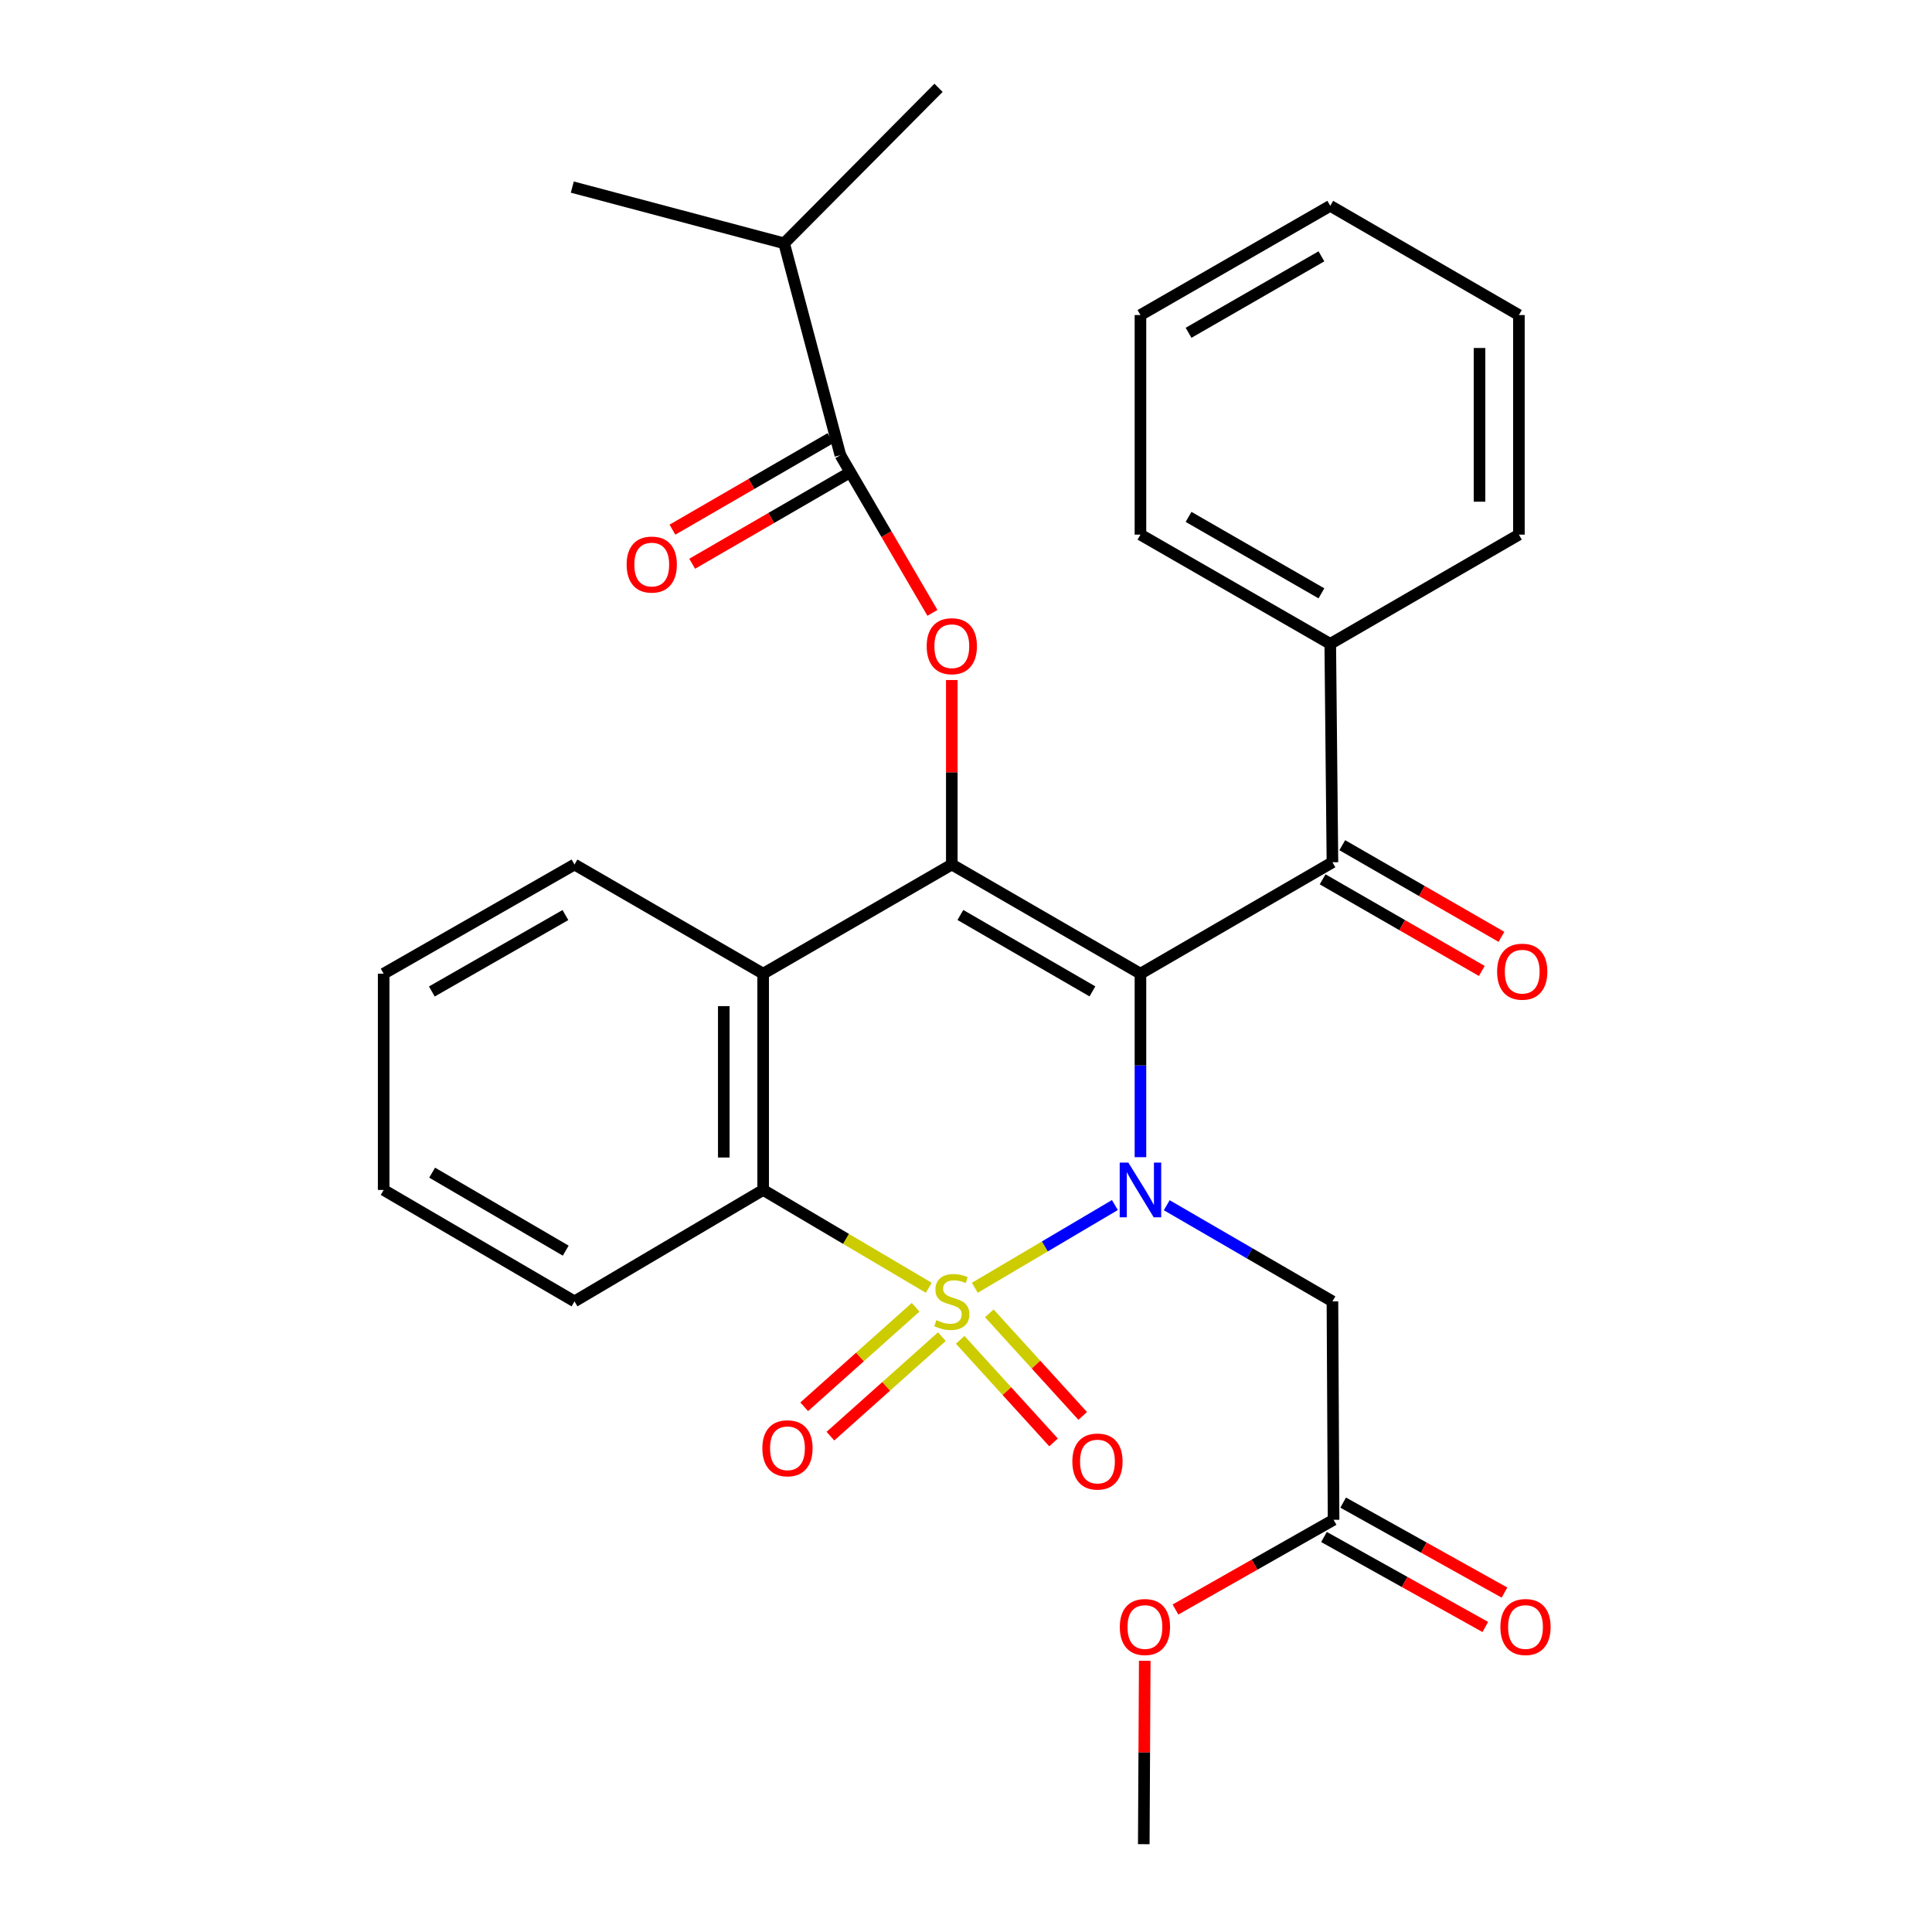 <?xml version='1.0' encoding='iso-8859-1'?>
<svg version='1.1' baseProfile='full'
              xmlns='http://www.w3.org/2000/svg'
                      xmlns:rdkit='http://www.rdkit.org/xml'
                      xmlns:xlink='http://www.w3.org/1999/xlink'
                  xml:space='preserve'
width='1000px' height='1000px' viewBox='0 0 1000 1000'>
<!-- END OF HEADER -->
<rect style='opacity:1.0;fill:#FFFFFF;stroke:none' width='1000' height='1000' x='0' y='0'> </rect>
<path class='bond-0' d='M 504.568,666.551 L 540.817,645.141' style='fill:none;fill-rule:evenodd;stroke:#CCCC00;stroke-width:6px;stroke-linecap:butt;stroke-linejoin:miter;stroke-opacity:1' />
<path class='bond-0' d='M 540.817,645.141 L 577.066,623.732' style='fill:none;fill-rule:evenodd;stroke:#0000FF;stroke-width:6px;stroke-linecap:butt;stroke-linejoin:miter;stroke-opacity:1' />
<path class='bond-3' d='M 480.738,666.551 L 437.874,641.234' style='fill:none;fill-rule:evenodd;stroke:#CCCC00;stroke-width:6px;stroke-linecap:butt;stroke-linejoin:miter;stroke-opacity:1' />
<path class='bond-3' d='M 437.874,641.234 L 395.011,615.918' style='fill:none;fill-rule:evenodd;stroke:#000000;stroke-width:6px;stroke-linecap:butt;stroke-linejoin:miter;stroke-opacity:1' />
<path class='bond-9' d='M 496.996,693.499 L 521.161,720.044' style='fill:none;fill-rule:evenodd;stroke:#CCCC00;stroke-width:6px;stroke-linecap:butt;stroke-linejoin:miter;stroke-opacity:1' />
<path class='bond-9' d='M 521.161,720.044 L 545.325,746.59' style='fill:none;fill-rule:evenodd;stroke:#FF0000;stroke-width:6px;stroke-linecap:butt;stroke-linejoin:miter;stroke-opacity:1' />
<path class='bond-9' d='M 512.069,679.778 L 536.233,706.324' style='fill:none;fill-rule:evenodd;stroke:#CCCC00;stroke-width:6px;stroke-linecap:butt;stroke-linejoin:miter;stroke-opacity:1' />
<path class='bond-9' d='M 536.233,706.324 L 560.398,732.869' style='fill:none;fill-rule:evenodd;stroke:#FF0000;stroke-width:6px;stroke-linecap:butt;stroke-linejoin:miter;stroke-opacity:1' />
<path class='bond-10' d='M 473.934,676.641 L 445.094,702.394' style='fill:none;fill-rule:evenodd;stroke:#CCCC00;stroke-width:6px;stroke-linecap:butt;stroke-linejoin:miter;stroke-opacity:1' />
<path class='bond-10' d='M 445.094,702.394 L 416.254,728.147' style='fill:none;fill-rule:evenodd;stroke:#FF0000;stroke-width:6px;stroke-linecap:butt;stroke-linejoin:miter;stroke-opacity:1' />
<path class='bond-10' d='M 487.51,691.844 L 458.67,717.597' style='fill:none;fill-rule:evenodd;stroke:#CCCC00;stroke-width:6px;stroke-linecap:butt;stroke-linejoin:miter;stroke-opacity:1' />
<path class='bond-10' d='M 458.67,717.597 L 429.83,743.35' style='fill:none;fill-rule:evenodd;stroke:#FF0000;stroke-width:6px;stroke-linecap:butt;stroke-linejoin:miter;stroke-opacity:1' />
<path class='bond-1' d='M 590.295,598.959 L 590.295,551.467' style='fill:none;fill-rule:evenodd;stroke:#0000FF;stroke-width:6px;stroke-linecap:butt;stroke-linejoin:miter;stroke-opacity:1' />
<path class='bond-1' d='M 590.295,551.467 L 590.295,503.975' style='fill:none;fill-rule:evenodd;stroke:#000000;stroke-width:6px;stroke-linecap:butt;stroke-linejoin:miter;stroke-opacity:1' />
<path class='bond-7' d='M 603.907,623.818 L 646.788,648.703' style='fill:none;fill-rule:evenodd;stroke:#0000FF;stroke-width:6px;stroke-linecap:butt;stroke-linejoin:miter;stroke-opacity:1' />
<path class='bond-7' d='M 646.788,648.703 L 689.669,673.588' style='fill:none;fill-rule:evenodd;stroke:#000000;stroke-width:6px;stroke-linecap:butt;stroke-linejoin:miter;stroke-opacity:1' />
<path class='bond-6' d='M 590.295,503.975 L 689.669,446.304' style='fill:none;fill-rule:evenodd;stroke:#000000;stroke-width:6px;stroke-linecap:butt;stroke-linejoin:miter;stroke-opacity:1' />
<path class='bond-30' d='M 590.295,503.975 L 492.653,447.471' style='fill:none;fill-rule:evenodd;stroke:#000000;stroke-width:6px;stroke-linecap:butt;stroke-linejoin:miter;stroke-opacity:1' />
<path class='bond-30' d='M 565.44,513.14 L 497.09,473.587' style='fill:none;fill-rule:evenodd;stroke:#000000;stroke-width:6px;stroke-linecap:butt;stroke-linejoin:miter;stroke-opacity:1' />
<path class='bond-2' d='M 492.653,447.471 L 395.011,503.975' style='fill:none;fill-rule:evenodd;stroke:#000000;stroke-width:6px;stroke-linecap:butt;stroke-linejoin:miter;stroke-opacity:1' />
<path class='bond-5' d='M 492.653,447.471 L 492.653,399.726' style='fill:none;fill-rule:evenodd;stroke:#000000;stroke-width:6px;stroke-linecap:butt;stroke-linejoin:miter;stroke-opacity:1' />
<path class='bond-5' d='M 492.653,399.726 L 492.653,351.982' style='fill:none;fill-rule:evenodd;stroke:#FF0000;stroke-width:6px;stroke-linecap:butt;stroke-linejoin:miter;stroke-opacity:1' />
<path class='bond-4' d='M 395.011,615.918 L 395.011,503.975' style='fill:none;fill-rule:evenodd;stroke:#000000;stroke-width:6px;stroke-linecap:butt;stroke-linejoin:miter;stroke-opacity:1' />
<path class='bond-4' d='M 374.629,599.127 L 374.629,520.766' style='fill:none;fill-rule:evenodd;stroke:#000000;stroke-width:6px;stroke-linecap:butt;stroke-linejoin:miter;stroke-opacity:1' />
<path class='bond-19' d='M 395.011,615.918 L 297.357,673.588' style='fill:none;fill-rule:evenodd;stroke:#000000;stroke-width:6px;stroke-linecap:butt;stroke-linejoin:miter;stroke-opacity:1' />
<path class='bond-17' d='M 395.011,503.975 L 297.357,447.471' style='fill:none;fill-rule:evenodd;stroke:#000000;stroke-width:6px;stroke-linecap:butt;stroke-linejoin:miter;stroke-opacity:1' />
<path class='bond-8' d='M 482.623,317.215 L 458.803,276.412' style='fill:none;fill-rule:evenodd;stroke:#FF0000;stroke-width:6px;stroke-linecap:butt;stroke-linejoin:miter;stroke-opacity:1' />
<path class='bond-8' d='M 458.803,276.412 L 434.983,235.609' style='fill:none;fill-rule:evenodd;stroke:#000000;stroke-width:6px;stroke-linecap:butt;stroke-linejoin:miter;stroke-opacity:1' />
<path class='bond-12' d='M 684.585,455.136 L 725.783,478.853' style='fill:none;fill-rule:evenodd;stroke:#000000;stroke-width:6px;stroke-linecap:butt;stroke-linejoin:miter;stroke-opacity:1' />
<path class='bond-12' d='M 725.783,478.853 L 766.982,502.571' style='fill:none;fill-rule:evenodd;stroke:#FF0000;stroke-width:6px;stroke-linecap:butt;stroke-linejoin:miter;stroke-opacity:1' />
<path class='bond-12' d='M 694.754,437.472 L 735.952,461.189' style='fill:none;fill-rule:evenodd;stroke:#000000;stroke-width:6px;stroke-linecap:butt;stroke-linejoin:miter;stroke-opacity:1' />
<path class='bond-12' d='M 735.952,461.189 L 777.151,484.906' style='fill:none;fill-rule:evenodd;stroke:#FF0000;stroke-width:6px;stroke-linecap:butt;stroke-linejoin:miter;stroke-opacity:1' />
<path class='bond-14' d='M 689.669,446.304 L 688.537,333.262' style='fill:none;fill-rule:evenodd;stroke:#000000;stroke-width:6px;stroke-linecap:butt;stroke-linejoin:miter;stroke-opacity:1' />
<path class='bond-11' d='M 689.669,673.588 L 690.258,786.642' style='fill:none;fill-rule:evenodd;stroke:#000000;stroke-width:6px;stroke-linecap:butt;stroke-linejoin:miter;stroke-opacity:1' />
<path class='bond-13' d='M 429.877,226.789 L 388.966,250.473' style='fill:none;fill-rule:evenodd;stroke:#000000;stroke-width:6px;stroke-linecap:butt;stroke-linejoin:miter;stroke-opacity:1' />
<path class='bond-13' d='M 388.966,250.473 L 348.055,274.157' style='fill:none;fill-rule:evenodd;stroke:#FF0000;stroke-width:6px;stroke-linecap:butt;stroke-linejoin:miter;stroke-opacity:1' />
<path class='bond-13' d='M 440.088,244.429 L 399.178,268.113' style='fill:none;fill-rule:evenodd;stroke:#000000;stroke-width:6px;stroke-linecap:butt;stroke-linejoin:miter;stroke-opacity:1' />
<path class='bond-13' d='M 399.178,268.113 L 358.267,291.797' style='fill:none;fill-rule:evenodd;stroke:#FF0000;stroke-width:6px;stroke-linecap:butt;stroke-linejoin:miter;stroke-opacity:1' />
<path class='bond-16' d='M 434.983,235.609 L 405.87,125.942' style='fill:none;fill-rule:evenodd;stroke:#000000;stroke-width:6px;stroke-linecap:butt;stroke-linejoin:miter;stroke-opacity:1' />
<path class='bond-15' d='M 685.293,795.541 L 727.042,818.831' style='fill:none;fill-rule:evenodd;stroke:#000000;stroke-width:6px;stroke-linecap:butt;stroke-linejoin:miter;stroke-opacity:1' />
<path class='bond-15' d='M 727.042,818.831 L 768.79,842.12' style='fill:none;fill-rule:evenodd;stroke:#FF0000;stroke-width:6px;stroke-linecap:butt;stroke-linejoin:miter;stroke-opacity:1' />
<path class='bond-15' d='M 695.223,777.742 L 736.971,801.031' style='fill:none;fill-rule:evenodd;stroke:#000000;stroke-width:6px;stroke-linecap:butt;stroke-linejoin:miter;stroke-opacity:1' />
<path class='bond-15' d='M 736.971,801.031 L 778.72,824.32' style='fill:none;fill-rule:evenodd;stroke:#FF0000;stroke-width:6px;stroke-linecap:butt;stroke-linejoin:miter;stroke-opacity:1' />
<path class='bond-18' d='M 690.258,786.642 L 649.341,809.864' style='fill:none;fill-rule:evenodd;stroke:#000000;stroke-width:6px;stroke-linecap:butt;stroke-linejoin:miter;stroke-opacity:1' />
<path class='bond-18' d='M 649.341,809.864 L 608.423,833.087' style='fill:none;fill-rule:evenodd;stroke:#FF0000;stroke-width:6px;stroke-linecap:butt;stroke-linejoin:miter;stroke-opacity:1' />
<path class='bond-20' d='M 688.537,333.262 L 590.295,276.724' style='fill:none;fill-rule:evenodd;stroke:#000000;stroke-width:6px;stroke-linecap:butt;stroke-linejoin:miter;stroke-opacity:1' />
<path class='bond-20' d='M 683.967,307.116 L 615.198,267.539' style='fill:none;fill-rule:evenodd;stroke:#000000;stroke-width:6px;stroke-linecap:butt;stroke-linejoin:miter;stroke-opacity:1' />
<path class='bond-21' d='M 688.537,333.262 L 786.179,276.724' style='fill:none;fill-rule:evenodd;stroke:#000000;stroke-width:6px;stroke-linecap:butt;stroke-linejoin:miter;stroke-opacity:1' />
<path class='bond-22' d='M 405.87,125.942 L 296.225,96.829' style='fill:none;fill-rule:evenodd;stroke:#000000;stroke-width:6px;stroke-linecap:butt;stroke-linejoin:miter;stroke-opacity:1' />
<path class='bond-23' d='M 405.87,125.942 L 485.791,45.455' style='fill:none;fill-rule:evenodd;stroke:#000000;stroke-width:6px;stroke-linecap:butt;stroke-linejoin:miter;stroke-opacity:1' />
<path class='bond-31' d='M 297.357,447.471 L 198.583,503.975' style='fill:none;fill-rule:evenodd;stroke:#000000;stroke-width:6px;stroke-linecap:butt;stroke-linejoin:miter;stroke-opacity:1' />
<path class='bond-31' d='M 292.662,473.638 L 223.52,513.191' style='fill:none;fill-rule:evenodd;stroke:#000000;stroke-width:6px;stroke-linecap:butt;stroke-linejoin:miter;stroke-opacity:1' />
<path class='bond-24' d='M 592.522,859.631 L 592.269,907.088' style='fill:none;fill-rule:evenodd;stroke:#FF0000;stroke-width:6px;stroke-linecap:butt;stroke-linejoin:miter;stroke-opacity:1' />
<path class='bond-24' d='M 592.269,907.088 L 592.016,954.545' style='fill:none;fill-rule:evenodd;stroke:#000000;stroke-width:6px;stroke-linecap:butt;stroke-linejoin:miter;stroke-opacity:1' />
<path class='bond-26' d='M 297.357,673.588 L 198.583,615.918' style='fill:none;fill-rule:evenodd;stroke:#000000;stroke-width:6px;stroke-linecap:butt;stroke-linejoin:miter;stroke-opacity:1' />
<path class='bond-26' d='M 292.818,647.336 L 223.676,606.967' style='fill:none;fill-rule:evenodd;stroke:#000000;stroke-width:6px;stroke-linecap:butt;stroke-linejoin:miter;stroke-opacity:1' />
<path class='bond-28' d='M 590.295,276.724 L 590.295,163.071' style='fill:none;fill-rule:evenodd;stroke:#000000;stroke-width:6px;stroke-linecap:butt;stroke-linejoin:miter;stroke-opacity:1' />
<path class='bond-27' d='M 786.179,276.724 L 786.179,163.071' style='fill:none;fill-rule:evenodd;stroke:#000000;stroke-width:6px;stroke-linecap:butt;stroke-linejoin:miter;stroke-opacity:1' />
<path class='bond-27' d='M 765.797,259.676 L 765.797,180.119' style='fill:none;fill-rule:evenodd;stroke:#000000;stroke-width:6px;stroke-linecap:butt;stroke-linejoin:miter;stroke-opacity:1' />
<path class='bond-25' d='M 198.583,503.975 L 198.583,615.918' style='fill:none;fill-rule:evenodd;stroke:#000000;stroke-width:6px;stroke-linecap:butt;stroke-linejoin:miter;stroke-opacity:1' />
<path class='bond-29' d='M 786.179,163.071 L 688.537,106.533' style='fill:none;fill-rule:evenodd;stroke:#000000;stroke-width:6px;stroke-linecap:butt;stroke-linejoin:miter;stroke-opacity:1' />
<path class='bond-32' d='M 590.295,163.071 L 688.537,106.533' style='fill:none;fill-rule:evenodd;stroke:#000000;stroke-width:6px;stroke-linecap:butt;stroke-linejoin:miter;stroke-opacity:1' />
<path class='bond-32' d='M 615.198,172.256 L 683.967,132.68' style='fill:none;fill-rule:evenodd;stroke:#000000;stroke-width:6px;stroke-linecap:butt;stroke-linejoin:miter;stroke-opacity:1' />
<path  class='atom-0' d='M 484.653 683.308
Q 484.973 683.428, 486.293 683.988
Q 487.613 684.548, 489.053 684.908
Q 490.533 685.228, 491.973 685.228
Q 494.653 685.228, 496.213 683.948
Q 497.773 682.628, 497.773 680.348
Q 497.773 678.788, 496.973 677.828
Q 496.213 676.868, 495.013 676.348
Q 493.813 675.828, 491.813 675.228
Q 489.293 674.468, 487.773 673.748
Q 486.293 673.028, 485.213 671.508
Q 484.173 669.988, 484.173 667.428
Q 484.173 663.868, 486.573 661.668
Q 489.013 659.468, 493.813 659.468
Q 497.093 659.468, 500.813 661.028
L 499.893 664.108
Q 496.493 662.708, 493.933 662.708
Q 491.173 662.708, 489.653 663.868
Q 488.133 664.988, 488.173 666.948
Q 488.173 668.468, 488.933 669.388
Q 489.733 670.308, 490.853 670.828
Q 492.013 671.348, 493.933 671.948
Q 496.493 672.748, 498.013 673.548
Q 499.533 674.348, 500.613 675.988
Q 501.733 677.588, 501.733 680.348
Q 501.733 684.268, 499.093 686.388
Q 496.493 688.468, 492.133 688.468
Q 489.613 688.468, 487.693 687.908
Q 485.813 687.388, 483.573 686.468
L 484.653 683.308
' fill='#CCCC00'/>
<path  class='atom-1' d='M 584.035 601.758
L 593.315 616.758
Q 594.235 618.238, 595.715 620.918
Q 597.195 623.598, 597.275 623.758
L 597.275 601.758
L 601.035 601.758
L 601.035 630.078
L 597.155 630.078
L 587.195 613.678
Q 586.035 611.758, 584.795 609.558
Q 583.595 607.358, 583.235 606.678
L 583.235 630.078
L 579.555 630.078
L 579.555 601.758
L 584.035 601.758
' fill='#0000FF'/>
<path  class='atom-6' d='M 479.653 334.475
Q 479.653 327.675, 483.013 323.875
Q 486.373 320.075, 492.653 320.075
Q 498.933 320.075, 502.293 323.875
Q 505.653 327.675, 505.653 334.475
Q 505.653 341.355, 502.253 345.275
Q 498.853 349.155, 492.653 349.155
Q 486.413 349.155, 483.013 345.275
Q 479.653 341.395, 479.653 334.475
M 492.653 345.955
Q 496.973 345.955, 499.293 343.075
Q 501.653 340.155, 501.653 334.475
Q 501.653 328.915, 499.293 326.115
Q 496.973 323.275, 492.653 323.275
Q 488.333 323.275, 485.973 326.075
Q 483.653 328.875, 483.653 334.475
Q 483.653 340.195, 485.973 343.075
Q 488.333 345.955, 492.653 345.955
' fill='#FF0000'/>
<path  class='atom-10' d='M 555.044 756.488
Q 555.044 749.688, 558.404 745.888
Q 561.764 742.088, 568.044 742.088
Q 574.324 742.088, 577.684 745.888
Q 581.044 749.688, 581.044 756.488
Q 581.044 763.368, 577.644 767.288
Q 574.244 771.168, 568.044 771.168
Q 561.804 771.168, 558.404 767.288
Q 555.044 763.408, 555.044 756.488
M 568.044 767.968
Q 572.364 767.968, 574.684 765.088
Q 577.044 762.168, 577.044 756.488
Q 577.044 750.928, 574.684 748.128
Q 572.364 745.288, 568.044 745.288
Q 563.724 745.288, 561.364 748.088
Q 559.044 750.888, 559.044 756.488
Q 559.044 762.208, 561.364 765.088
Q 563.724 767.968, 568.044 767.968
' fill='#FF0000'/>
<path  class='atom-11' d='M 394.591 749.626
Q 394.591 742.826, 397.951 739.026
Q 401.311 735.226, 407.591 735.226
Q 413.871 735.226, 417.231 739.026
Q 420.591 742.826, 420.591 749.626
Q 420.591 756.506, 417.191 760.426
Q 413.791 764.306, 407.591 764.306
Q 401.351 764.306, 397.951 760.426
Q 394.591 756.546, 394.591 749.626
M 407.591 761.106
Q 411.911 761.106, 414.231 758.226
Q 416.591 755.306, 416.591 749.626
Q 416.591 744.066, 414.231 741.266
Q 411.911 738.426, 407.591 738.426
Q 403.271 738.426, 400.911 741.226
Q 398.591 744.026, 398.591 749.626
Q 398.591 755.346, 400.911 758.226
Q 403.271 761.106, 407.591 761.106
' fill='#FF0000'/>
<path  class='atom-13' d='M 774.9 502.934
Q 774.9 496.134, 778.26 492.334
Q 781.62 488.534, 787.9 488.534
Q 794.18 488.534, 797.54 492.334
Q 800.9 496.134, 800.9 502.934
Q 800.9 509.814, 797.5 513.734
Q 794.1 517.614, 787.9 517.614
Q 781.66 517.614, 778.26 513.734
Q 774.9 509.854, 774.9 502.934
M 787.9 514.414
Q 792.22 514.414, 794.54 511.534
Q 796.9 508.614, 796.9 502.934
Q 796.9 497.374, 794.54 494.574
Q 792.22 491.734, 787.9 491.734
Q 783.58 491.734, 781.22 494.534
Q 778.9 497.334, 778.9 502.934
Q 778.9 508.654, 781.22 511.534
Q 783.58 514.414, 787.9 514.414
' fill='#FF0000'/>
<path  class='atom-14' d='M 324.341 292.216
Q 324.341 285.416, 327.701 281.616
Q 331.061 277.816, 337.341 277.816
Q 343.621 277.816, 346.981 281.616
Q 350.341 285.416, 350.341 292.216
Q 350.341 299.096, 346.941 303.016
Q 343.541 306.896, 337.341 306.896
Q 331.101 306.896, 327.701 303.016
Q 324.341 299.136, 324.341 292.216
M 337.341 303.696
Q 341.661 303.696, 343.981 300.816
Q 346.341 297.896, 346.341 292.216
Q 346.341 286.656, 343.981 283.856
Q 341.661 281.016, 337.341 281.016
Q 333.021 281.016, 330.661 283.816
Q 328.341 286.616, 328.341 292.216
Q 328.341 297.936, 330.661 300.816
Q 333.021 303.696, 337.341 303.696
' fill='#FF0000'/>
<path  class='atom-16' d='M 776.599 842.138
Q 776.599 835.338, 779.959 831.538
Q 783.319 827.738, 789.599 827.738
Q 795.879 827.738, 799.239 831.538
Q 802.599 835.338, 802.599 842.138
Q 802.599 849.018, 799.199 852.938
Q 795.799 856.818, 789.599 856.818
Q 783.359 856.818, 779.959 852.938
Q 776.599 849.058, 776.599 842.138
M 789.599 853.618
Q 793.919 853.618, 796.239 850.738
Q 798.599 847.818, 798.599 842.138
Q 798.599 836.578, 796.239 833.778
Q 793.919 830.938, 789.599 830.938
Q 785.279 830.938, 782.919 833.738
Q 780.599 836.538, 780.599 842.138
Q 780.599 847.858, 782.919 850.738
Q 785.279 853.618, 789.599 853.618
' fill='#FF0000'/>
<path  class='atom-19' d='M 579.616 842.138
Q 579.616 835.338, 582.976 831.538
Q 586.336 827.738, 592.616 827.738
Q 598.896 827.738, 602.256 831.538
Q 605.616 835.338, 605.616 842.138
Q 605.616 849.018, 602.216 852.938
Q 598.816 856.818, 592.616 856.818
Q 586.376 856.818, 582.976 852.938
Q 579.616 849.058, 579.616 842.138
M 592.616 853.618
Q 596.936 853.618, 599.256 850.738
Q 601.616 847.818, 601.616 842.138
Q 601.616 836.578, 599.256 833.778
Q 596.936 830.938, 592.616 830.938
Q 588.296 830.938, 585.936 833.738
Q 583.616 836.538, 583.616 842.138
Q 583.616 847.858, 585.936 850.738
Q 588.296 853.618, 592.616 853.618
' fill='#FF0000'/>
</svg>
